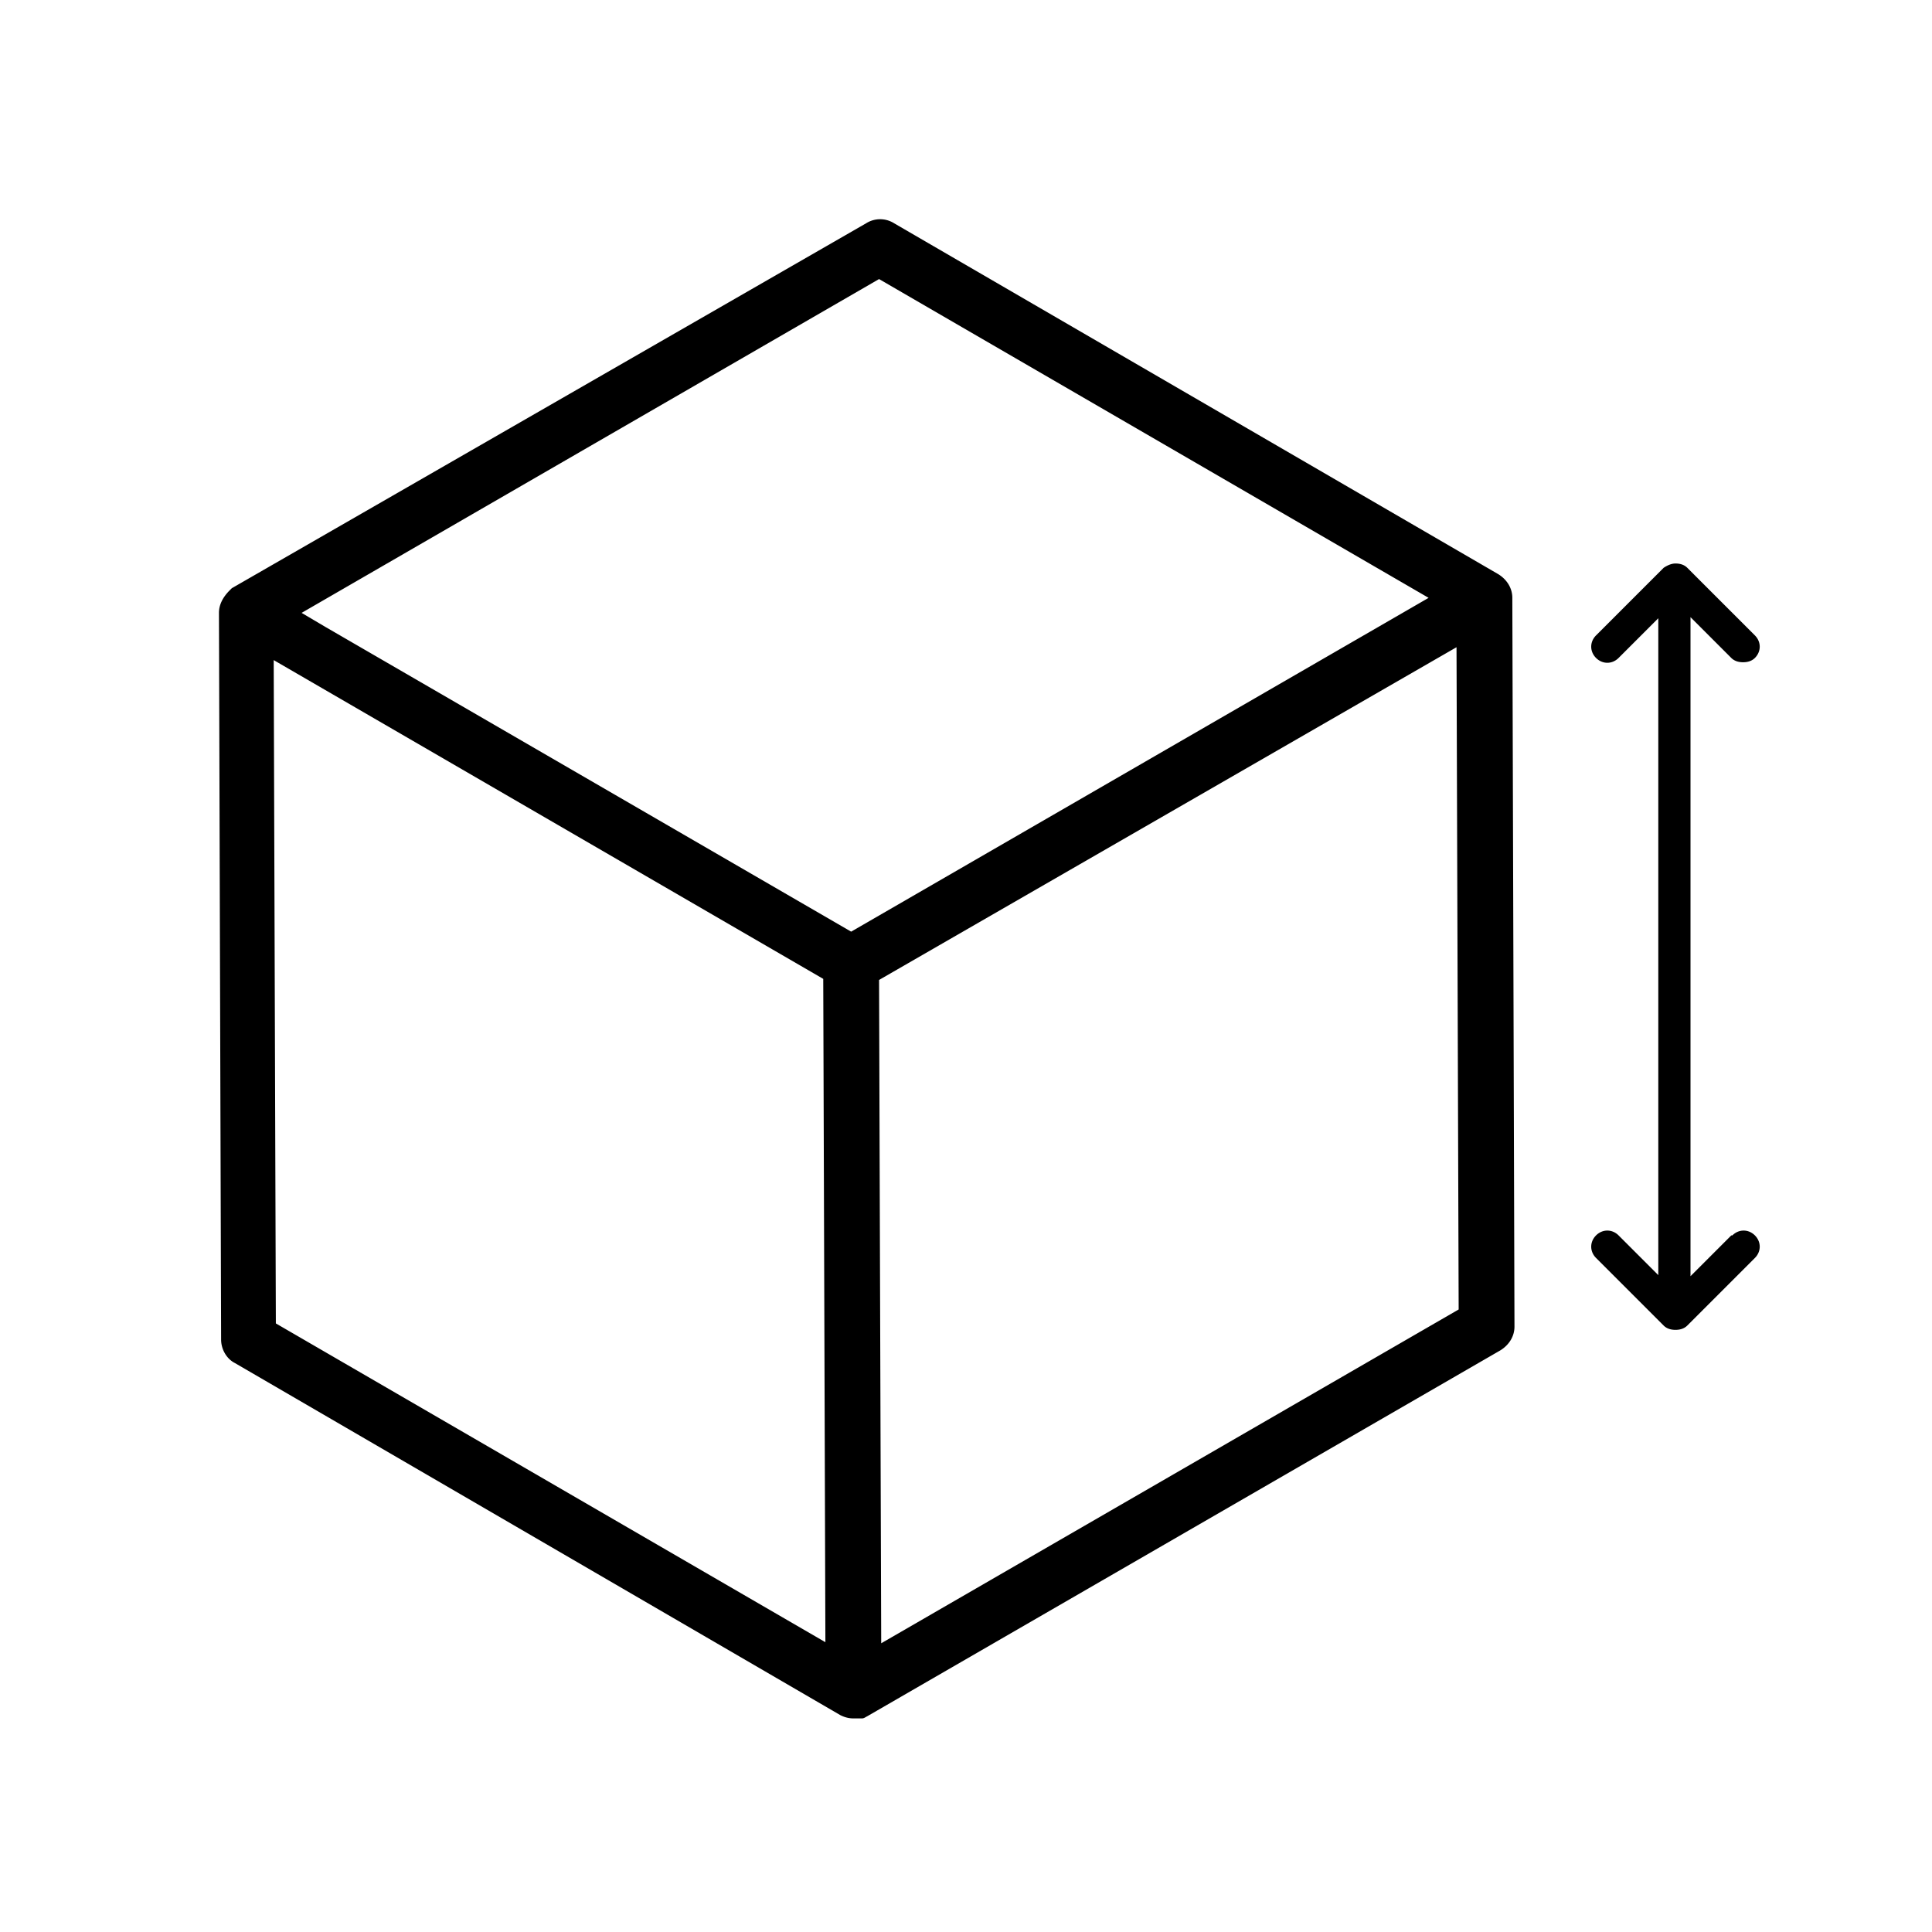 <svg version="1.1" id="Layer_1" xmlns="http://www.w3.org/2000/svg" xmlns:xlink="http://www.w3.org/1999/xlink" x="0px" y="0px" width="180px" height="180px" viewBox="0 0 180 180" style="enable-background:new 0 0 180 180;" xml:space="preserve"><path d="M140.9 55.7c0-.9-.5-1.7-1.3-2.2L83.3 20.8a2.44 2.44 0 0 0-2.6 0l-59.1 34-.2.2h0c-.6.6-1 1.3-1 2.1l.2 67.7c0 .9.5 1.8 1.3 2.2l56.4 32.8c.4.2.8.3 1.2.3h.1.5.2c.2 0 .3-.1.5-.2l59-34.1c.8-.5 1.3-1.3 1.3-2.2l-.2-67.8h0zM25.7 123.3l-.2-61.8 51.2 29.7.2 61.8-51.2-29.7zm53.6-36.5l-49-28.4-2.2-1.3L81.9 26l51.2 29.7-53.8 31.1zm2.8 66.3l-.2-61.8 53.8-31 .2 61.7-53.8 31.1zm79.2-38l-3.8 3.8V57.5l3.8 3.8c.3.3.7.4 1.1.4s.8-.1 1.1-.4c.6-.6.6-1.5 0-2.1l-6.3-6.3c-.3-.3-.7-.4-1.1-.4s-.8.2-1.1.4l-6.3 6.3c-.6.6-.6 1.5 0 2.1s1.5.6 2.1 0l3.7-3.7v61.2l-3.7-3.7c-.6-.6-1.5-.6-2.1 0s-.6 1.5 0 2.1l6.3 6.3c.3.3.7.4 1.1.4s.8-.1 1.1-.4l6.3-6.3c.6-.6.6-1.5 0-2.1s-1.5-.6-2.1 0z"/></svg>